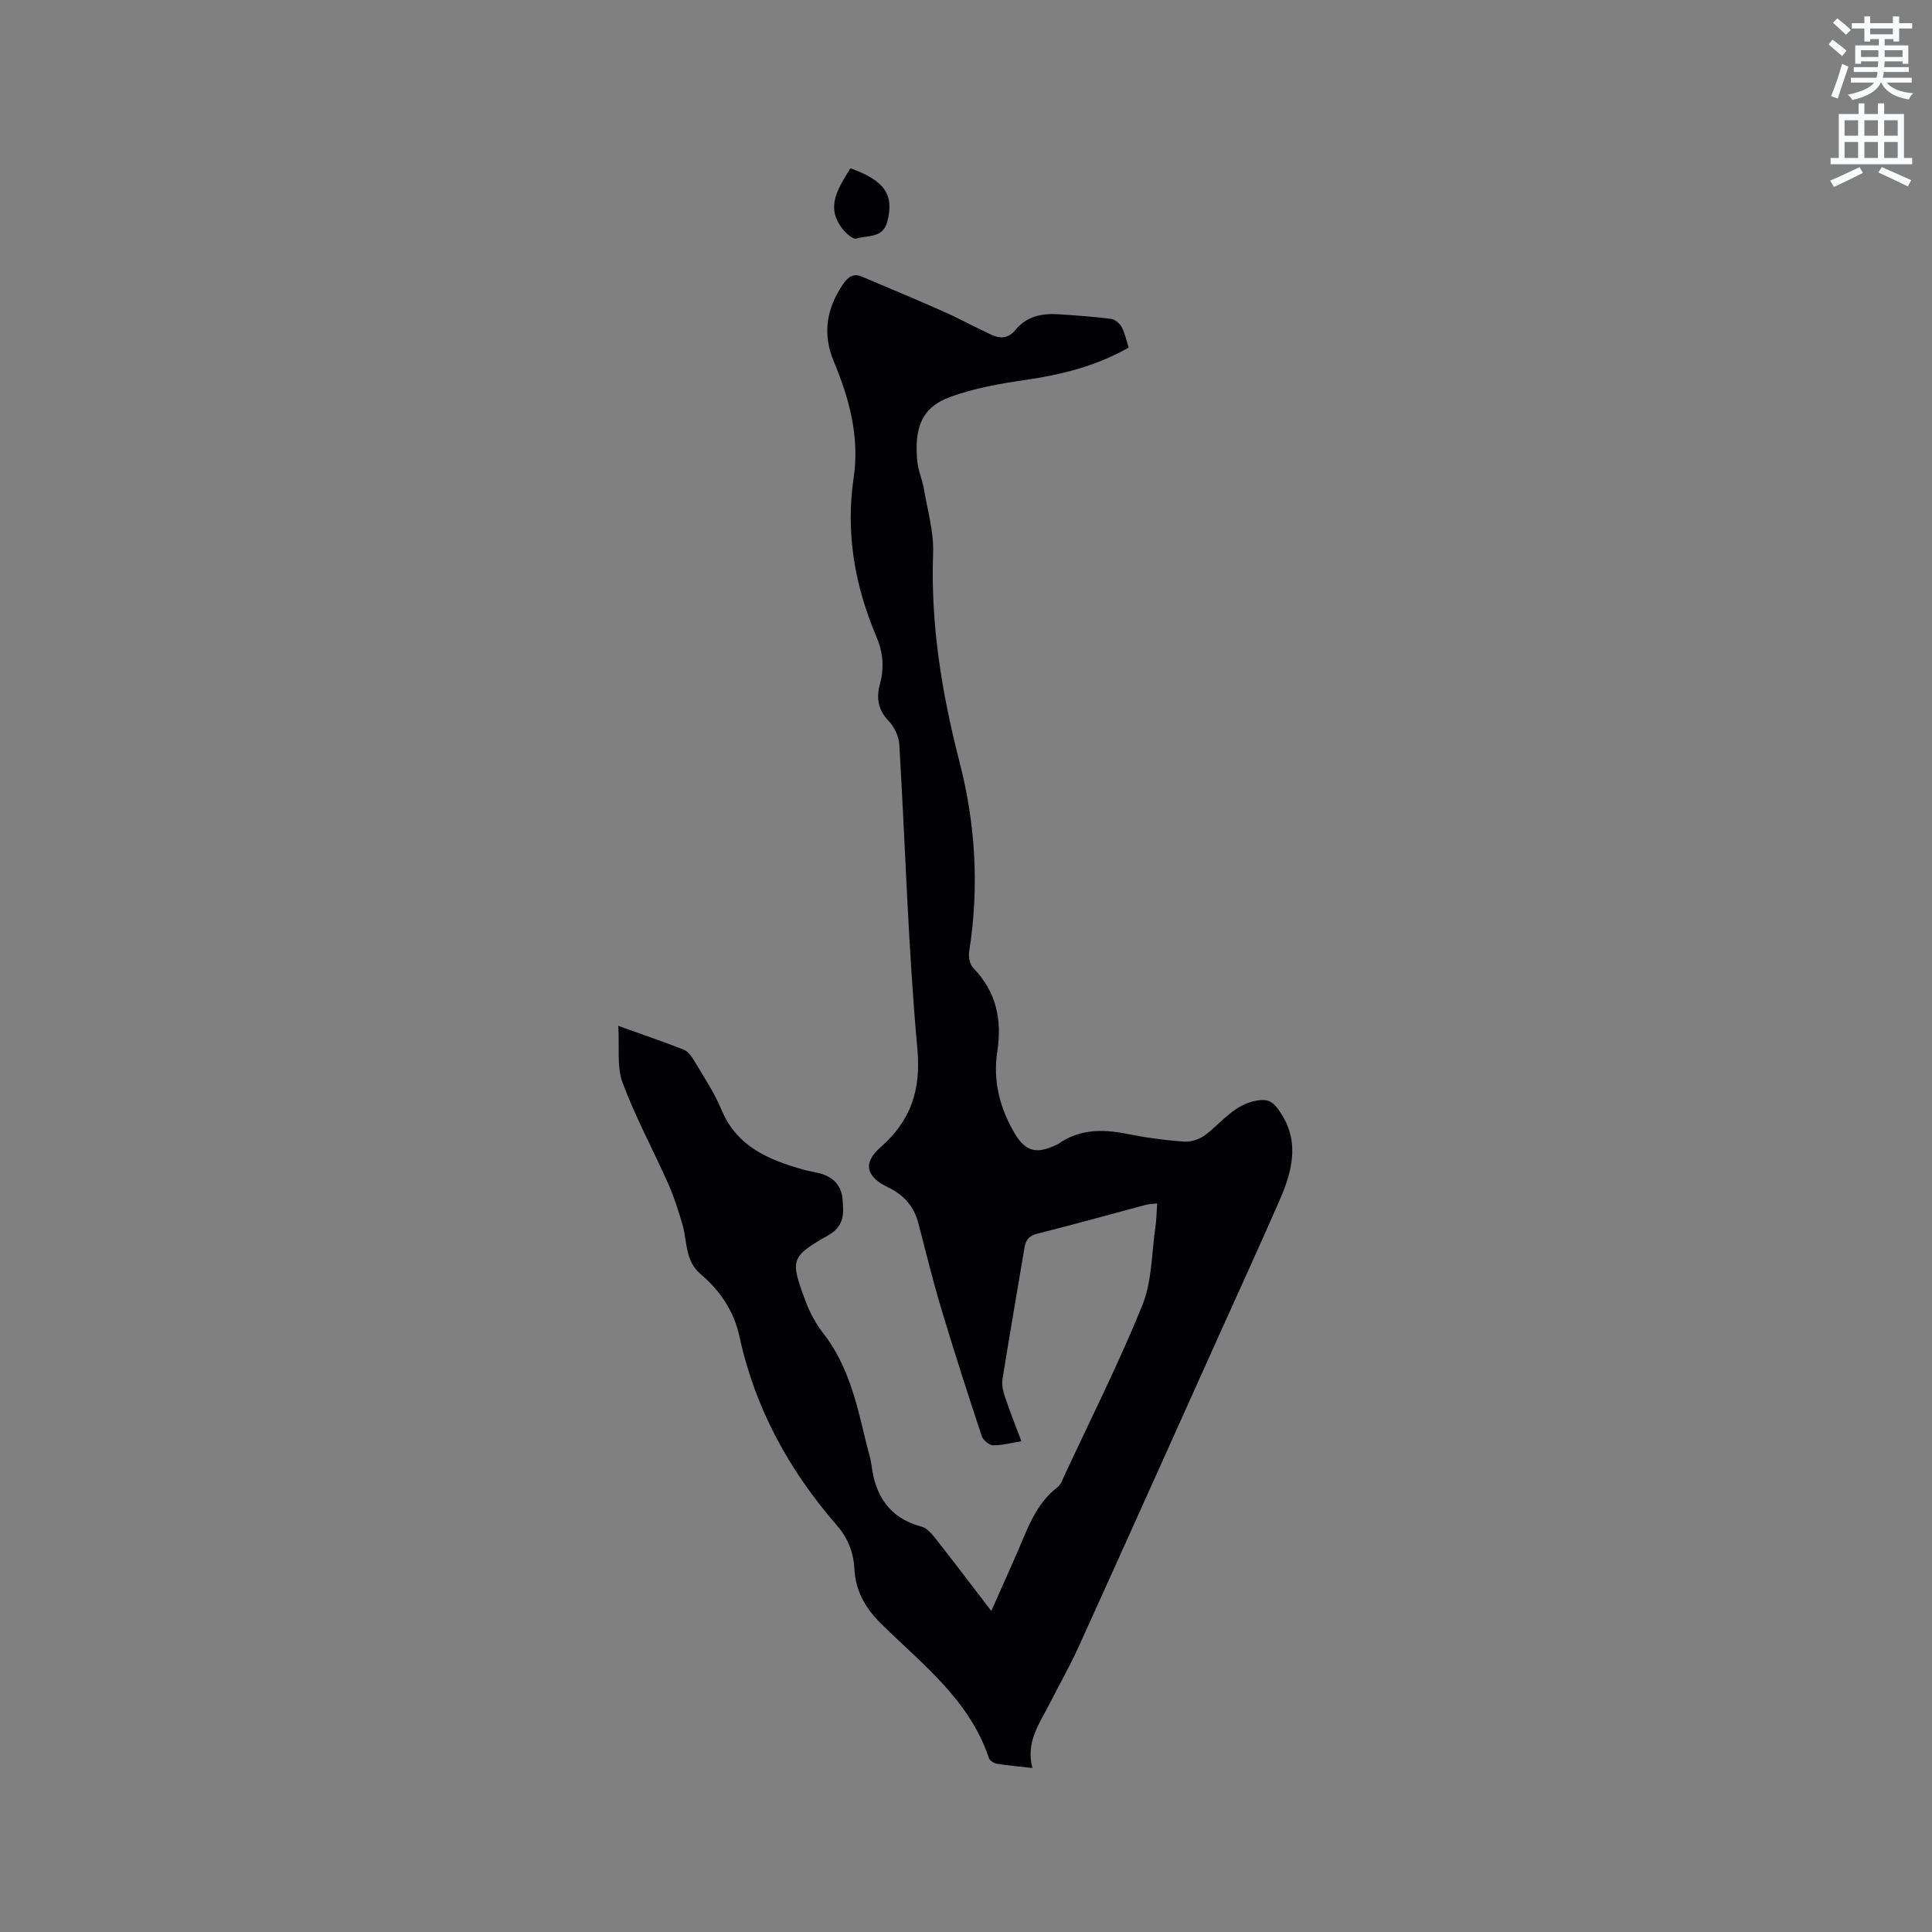 <svg enable-background="new 0 0 400 400" viewBox="0 0 400 400" xmlns="http://www.w3.org/2000/svg"><rect x="0" y="0" width="400" height="400" fill="#808080" stroke="none"/><path d="m378.6 9.2.8-1c.9.7 1.9 1.4 2.9 2.3l-.9 1.1c-1.1-.9-2-1.7-2.8-2.4zm.5 10.7c.9-2.1 1.6-4.3 2.3-6.7.4.2.8.4 1.3.6-.7 2.1-1.5 4.3-2.2 6.6zm.4-15.2.9-.9c1 .8 2 1.6 2.8 2.4l-1 1c-1-.9-1.9-1.8-2.7-2.5zm12.5-1.3h1.2v1.4h2.7v1.1h-2.7v2.7h-1.2v-.5h-1.8v1.3h4.9v3.8h-1.2v-.5h-3.7c0 .4-.1.9-.1 1.2h5.1v1h-5.2c0 .5-.1.9-.2 1.2h6v1h-5.2c1.1 1.3 2.9 2 5.5 2.2-.4.4-.7.8-.9 1.3-2.9-.5-4.8-1.6-5.7-3.5h-.1c-.8 1.7-2.7 2.9-5.9 3.6-.2-.4-.6-.8-.9-1.1 2.8-.6 4.6-1.4 5.4-2.5h-4.8v-1h5.3c.1-.3.2-.7.2-1.2h-4.9v-1h5c0-.4 0-.8.1-1.2h-3.6v.5h-1.2v-3.8h4.9v-1.3h-1.8v.5h-1.2v-2.7h-2.6v-1.1h2.6v-1.4h1.2v1.4h4.7v-1.4zm-6.7 8.4h3.6c0-.4 0-.9 0-1.4h-3.6zm1.9-4.7h4.7v-1.2h-4.7zm6.7 3.3h-3.7v1.4h3.7z" fill="#fafbfc"/><path d="m384.7 21.4h1.3v2.2h2.8v-2.2h1.3v2.2h4.1v9.1h1.7v1.3h-16.9v-1.3h1.7v-9.1h4.1v-2.2zm.3 13.2.7 1.2c-1.8.9-3.8 1.9-6 2.9-.2-.4-.5-.8-.8-1.3 2.4-1 4.4-2 6.1-2.8zm-3.1-6.5h2.8v-3.2h-2.8zm0 4.6h2.8v-3.3h-2.8zm4.1-4.6h2.8v-3.2h-2.8zm0 4.6h2.8v-3.3h-2.8zm3.6 1.9c2.1.9 4.1 1.8 6.1 2.7l-.7 1.3c-2.2-1.1-4.2-2-6.1-2.9zm3.3-9.7h-2.8v3.2h2.8zm-2.8 7.8h2.8v-3.3h-2.8z" fill="#fafbfc"/><g fill="#010104"><path d="m128 212.39c5.22 1.87 9.41 3.3 13.53 4.92.86.34 1.6 1.31 2.11 2.16 2 3.37 4.23 6.67 5.72 10.26 3.18 7.67 9.76 10.39 16.94 12.42 1.02.29 2.07.44 3.1.69 2.86.69 4.76 2.35 5.03 5.39.26 2.95.46 5.6-2.95 7.53-7.82 4.44-7.9 5.04-4.71 13.6.87 2.33 2.09 4.64 3.62 6.6 5.29 6.75 7.04 14.83 8.97 22.86.37 1.54.89 3.07 1.09 4.63.81 6.42 3.83 10.89 10.38 12.64 1.08.29 2.06 1.43 2.82 2.39 3.79 4.82 7.5 9.72 11.59 15.05 1.89-4.27 3.64-8.15 5.34-12.04 2.15-4.93 3.83-10.13 8.39-13.6.69-.53 1.02-1.58 1.42-2.43 5.45-11.71 11.28-23.27 16.12-35.22 2-4.94 1.91-10.74 2.7-16.16.23-1.54.24-3.12.37-4.92-.93.11-1.65.1-2.32.28-7.47 1.99-14.91 4.08-22.41 5.96-1.74.44-2.47 1.24-2.74 2.9-1.51 9.09-3.11 18.17-4.56 27.27-.19 1.18.14 2.52.53 3.68 1 2.98 2.18 5.9 3.39 9.14-2.18.35-4.04.89-5.87.84-.82-.02-2.06-1.07-2.34-1.9-2.89-8.72-5.71-17.47-8.35-26.27-1.76-5.88-3.23-11.85-4.77-17.79-.91-3.54-3.04-5.89-6.32-7.47-4.5-2.16-5.24-4.99-1.56-8.23 6.36-5.6 8.46-11.86 7.66-20.57-1.91-20.89-2.47-41.91-3.73-62.86-.1-1.69-1.03-3.66-2.21-4.88-2.24-2.31-2.56-4.85-1.8-7.62.94-3.43.63-6.63-.75-9.88-4.47-10.52-6.38-21.42-4.69-32.85 1.25-8.46-.9-16.38-4.12-24.09-2.38-5.7-1.51-10.94 1.91-15.96 1.03-1.51 2.12-2.35 3.93-1.58 5.62 2.38 11.25 4.72 16.83 7.2 3.38 1.5 6.62 3.29 9.98 4.83 1.85.85 3.49.82 5.03-1.07 2.16-2.65 5.3-3.39 8.61-3.19 3.7.23 7.41.5 11.08.96.81.1 1.81.91 2.22 1.66.69 1.27.97 2.75 1.47 4.29-6.78 3.87-13.98 5.63-21.49 6.72-5.19.75-10.47 1.7-15.38 3.47-6.1 2.2-7.55 6.56-6.89 13.41.18 1.87 1.02 3.68 1.34 5.55.76 4.47 2.09 8.99 1.93 13.44-.54 14.79 1.84 29.13 5.5 43.34 3.32 12.89 4.04 25.92 1.97 39.1-.17 1.08.1 2.66.81 3.38 4.8 4.92 6.02 10.76 5.01 17.32-.94 6.13.52 11.79 3.65 17.05 2.15 3.6 4.4 4.23 8.27 2.43.19-.09.41-.14.58-.26 4.39-3.13 9.19-3.19 14.26-2.17 3.94.79 7.95 1.34 11.96 1.62 1.46.1 3.28-.54 4.45-1.45 3.39-2.63 5.97-6.32 10.69-7.07 1.83-.29 2.9.03 4.04 1.49 4.9 6.31 3.35 12.78.53 19.21-4.03 9.21-8.22 18.36-12.35 27.53-9.73 21.63-19.43 43.26-29.23 64.86-1.83 4.05-4.06 7.91-6.06 11.88-2.03 4.03-4.94 7.78-3.52 13.24-2.86-.33-5.14-.52-7.38-.89-.61-.1-1.46-.66-1.64-1.2-3.99-11.98-13.75-19.37-22.22-27.7-3.4-3.34-5.38-6.88-5.63-11.53-.18-3.38-1.36-6.32-3.61-8.91-9.87-11.37-16.96-24.22-20.15-39.03-1.15-5.34-4.02-9.56-8.02-12.96-3.38-2.87-2.77-6.87-3.83-10.42-.83-2.79-1.71-5.6-2.89-8.26-3.13-7.04-6.83-13.86-9.51-21.06-1.19-3.3-.59-7.32-.87-11.7z"/><path d="m176.06 34.84c7.16 2.54 9.11 5.54 7.63 11.09-.92 3.46-4.11 2.74-6.39 3.46-.7.22-2.17-1.1-2.89-2.03-3.59-4.61-.79-8.46 1.65-12.52z"/></g></svg>